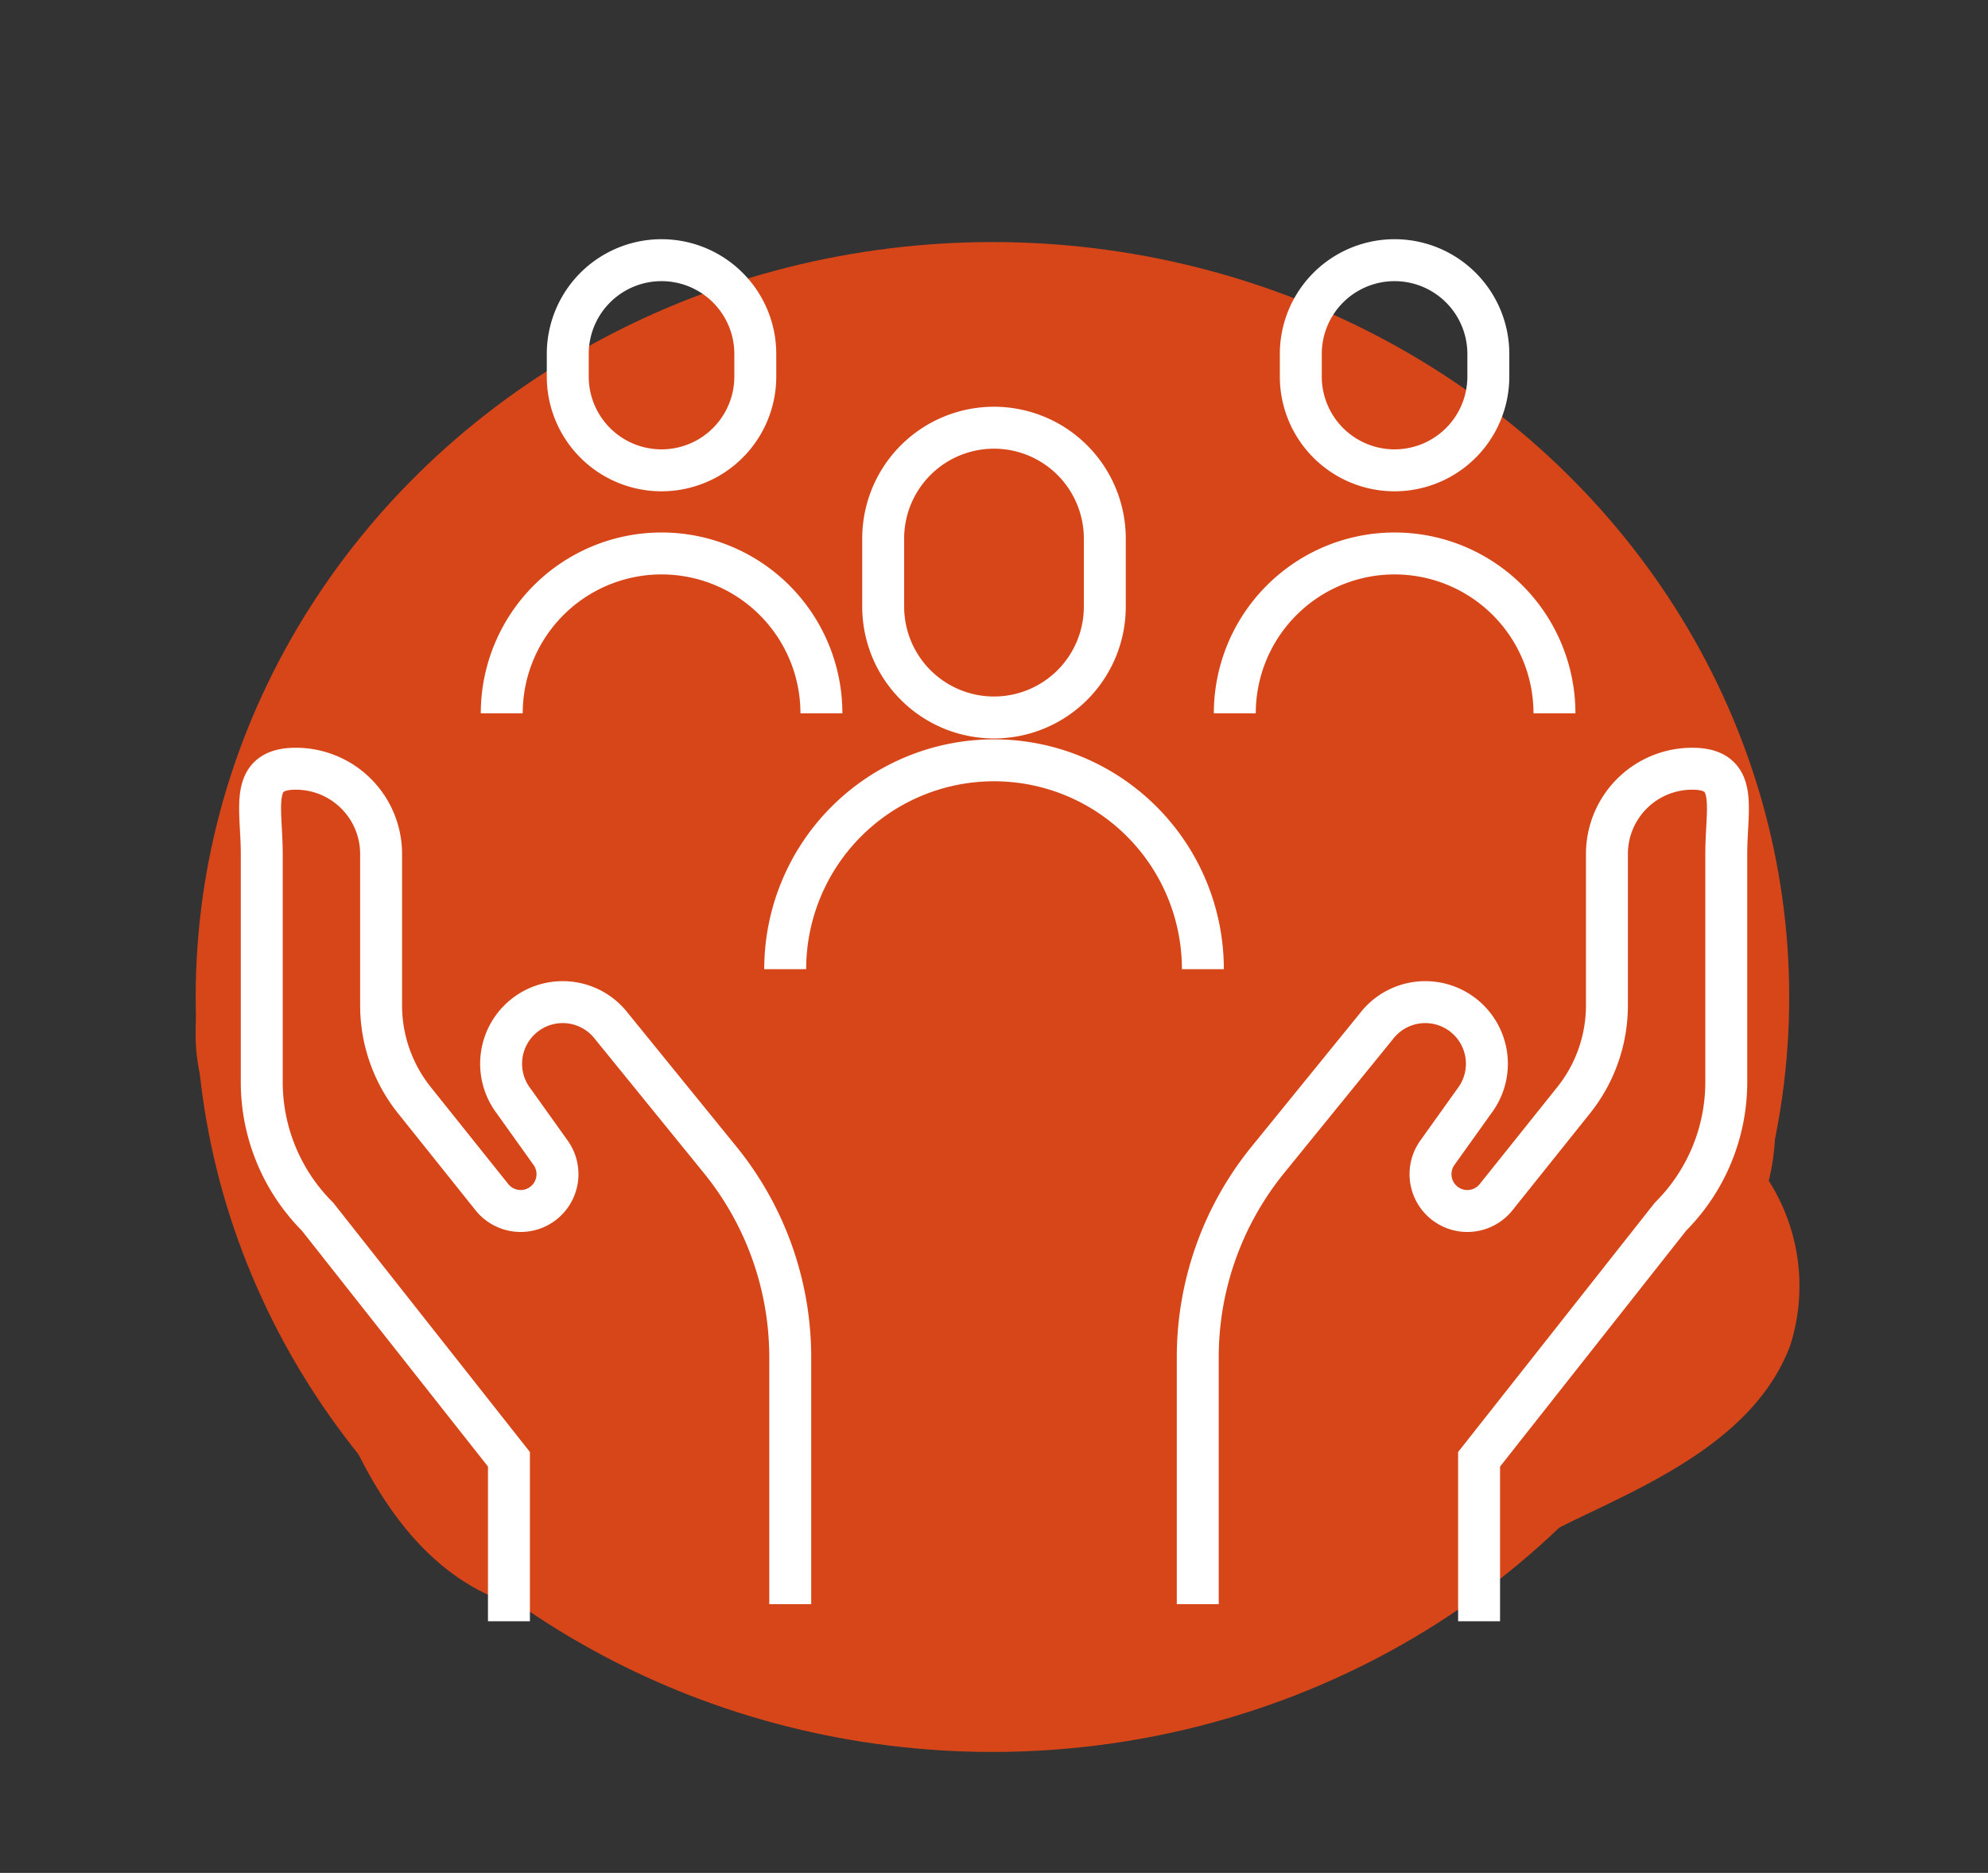 <svg xmlns="http://www.w3.org/2000/svg" xmlns:xlink="http://www.w3.org/1999/xlink" width="71.111" height="66.982" viewBox="0 0 71.111 66.982">
  <rect x="0" y="0" width="71.111" height="66.982" fill="#333333" stroke="none"/>
  <defs>
    <clipPath id="clip-path">
      <rect id="Rectangle_482" data-name="Rectangle 482" width="57.398" height="44.612" fill="#d74619"/>
    </clipPath>
    <clipPath id="clip-path-2">
      <rect id="Rectangle_484" data-name="Rectangle 484" width="71.111" height="66.983" transform="translate(-9 -9)" fill="none" stroke="#707070" stroke-width="1.5"/>
    </clipPath>
  </defs>
  <g id="Group_477" data-name="Group 477" transform="translate(-1120 -6153.343)">
    <g id="Group_362" data-name="Group 362" transform="translate(950 1229)">
      <g id="Group_355" data-name="Group 355" transform="translate(177 4938.367)">
        <g id="Group_354" data-name="Group 354" transform="translate(0 0)" clip-path="url(#clip-path)">
          <path id="Path_992" data-name="Path 992" d="M1.079,26.637A12.22,12.22,0,0,0,3.184,29.1a20.71,20.71,0,0,0,1.642,6.568c1.144,3.076,2.884,6.186,5.874,7.452,2.957,1.252,6.5.964,9.587.508a34.475,34.475,0,0,0,4.865-1.1c4.391,1.769,9,2.687,13.753,1.647a46.724,46.724,0,0,0,10.245-3.753c2.826-1.368,6.611-2.962,7.881-6.31a7.007,7.007,0,0,0-.763-5.908,7.983,7.983,0,0,0,.037-3.68c.462-5.535-.28-11.281-4.5-14.987a14.417,14.417,0,0,0-1.877-1.37,1.413,1.413,0,0,0-.46-.984C43.815,1.689,35.79-.416,28.323.067A18.464,18.464,0,0,0,18.74,3.185a6.178,6.178,0,0,0-1.4,1.348,28.529,28.529,0,0,0-9.36,5.856,13.975,13.975,0,0,0-3.322,4.131,27.2,27.2,0,0,0-2.731,3.1c-1.987,2.659-2.719,6.042-.853,9.02" transform="translate(0 0)" fill="#d74619"/>
          <path id="Path_993" data-name="Path 993" d="M22.469,37.6l.036-.04c.007.038.012.075.02.112-.018-.025-.038-.048-.056-.072" transform="translate(-2.716 -1.892)" fill="#d74619"/>
          <path id="Path_994" data-name="Path 994" d="M33.029,13.012c.029-.077.054-.156.082-.233.133-.058.265-.119.4-.175-.159.137-.321.27-.481.407" transform="translate(-3.992 -0.635)" fill="#d74619"/>
          <path id="Path_995" data-name="Path 995" d="M41.1,31.924l.44-.652c.006.072.009.144.017.217-.149.149-.305.29-.457.436" transform="translate(-4.967 -1.576)" fill="#d74619"/>
        </g>
      </g>
      <ellipse id="Ellipse_34" data-name="Ellipse 34" cx="28.5" cy="27" rx="28.5" ry="27" transform="translate(177 4933)" fill="#d74619"/>
    </g>
    <g id="Group_361" data-name="Group 361" transform="translate(1129 6162.343)">
      <g id="Group_360" data-name="Group 360" transform="translate(0 0)" clip-path="url(#clip-path-2)">
        <path id="Rectangle_483" data-name="Rectangle 483" d="M3.963,0h0A3.964,3.964,0,0,1,7.927,3.964V6.4a3.963,3.963,0,0,1-3.963,3.963h0A3.964,3.964,0,0,1,0,6.4V3.963A3.963,3.963,0,0,1,3.963,0Z" transform="translate(22.592 6.297)" fill="none" stroke="#fff" stroke-miterlimit="10" stroke-width="1.5"/>
        <path id="Path_996" data-name="Path 996" d="M64.9,8.016h0a3.354,3.354,0,0,1-3.354-3.354V3.854a3.354,3.354,0,1,1,6.708,0v.809A3.354,3.354,0,0,1,64.9,8.016Z" transform="translate(-24.016 -0.195)" fill="none" stroke="#fff" stroke-miterlimit="10" stroke-width="1.5"/>
        <path id="Path_997" data-name="Path 997" d="M21.9,8.016h0a3.354,3.354,0,0,1-3.354-3.354V3.854a3.354,3.354,0,1,1,6.708,0v.809A3.354,3.354,0,0,1,21.9,8.016Z" transform="translate(-7.237 -0.195)" fill="none" stroke="#fff" stroke-miterlimit="10" stroke-width="1.5"/>
        <path id="Path_998" data-name="Path 998" d="M31.3,37.3a7.47,7.47,0,1,1,14.94,0" transform="translate(-12.213 -11.638)" fill="none" stroke="#fff" stroke-miterlimit="10" stroke-width="1.5"/>
        <path id="Path_999" data-name="Path 999" d="M57.673,23.418a5.717,5.717,0,1,1,11.434,0" transform="translate(-22.504 -6.907)" fill="none" stroke="#fff" stroke-miterlimit="10" stroke-width="1.5"/>
        <path id="Path_1000" data-name="Path 1000" d="M14.673,23.418a5.717,5.717,0,1,1,11.434,0" transform="translate(-5.725 -6.907)" fill="none" stroke="#fff" stroke-miterlimit="10" stroke-width="1.5"/>
        <path id="Path_1001" data-name="Path 1001" d="M55.5,60.206v-8.83a11.2,11.2,0,0,1,2.506-7.061l3.88-4.774a2.2,2.2,0,0,1,3.505,2.672l-1.315,1.841a1.317,1.317,0,0,0,2.1,1.589l2.77-3.462a5.431,5.431,0,0,0,1.19-3.392V33.375a3.049,3.049,0,0,1,3.049-3.049c1.684,0,1.22,1.365,1.22,3.049v8.157a6.809,6.809,0,0,1-1.995,4.814l-6.847,8.677v5.793" transform="translate(-21.656 -11.833)" fill="none" stroke="#fff" stroke-miterlimit="10" stroke-width="1.5"/>
        <path id="Path_1002" data-name="Path 1002" d="M19.462,60.206v-8.83a11.2,11.2,0,0,0-2.506-7.061l-3.88-4.774a2.2,2.2,0,0,0-3.505,2.672l1.315,1.841a1.317,1.317,0,0,1-2.1,1.589L6.017,42.18a5.431,5.431,0,0,1-1.19-3.392V33.375a3.049,3.049,0,0,0-3.049-3.049c-1.684,0-1.22,1.365-1.22,3.049v8.157a6.809,6.809,0,0,0,1.995,4.814L9.4,55.023v5.793" transform="translate(-0.195 -11.833)" fill="none" stroke="#fff" stroke-miterlimit="10" stroke-width="1.5"/>
      </g>
    </g>
  </g>
</svg>
